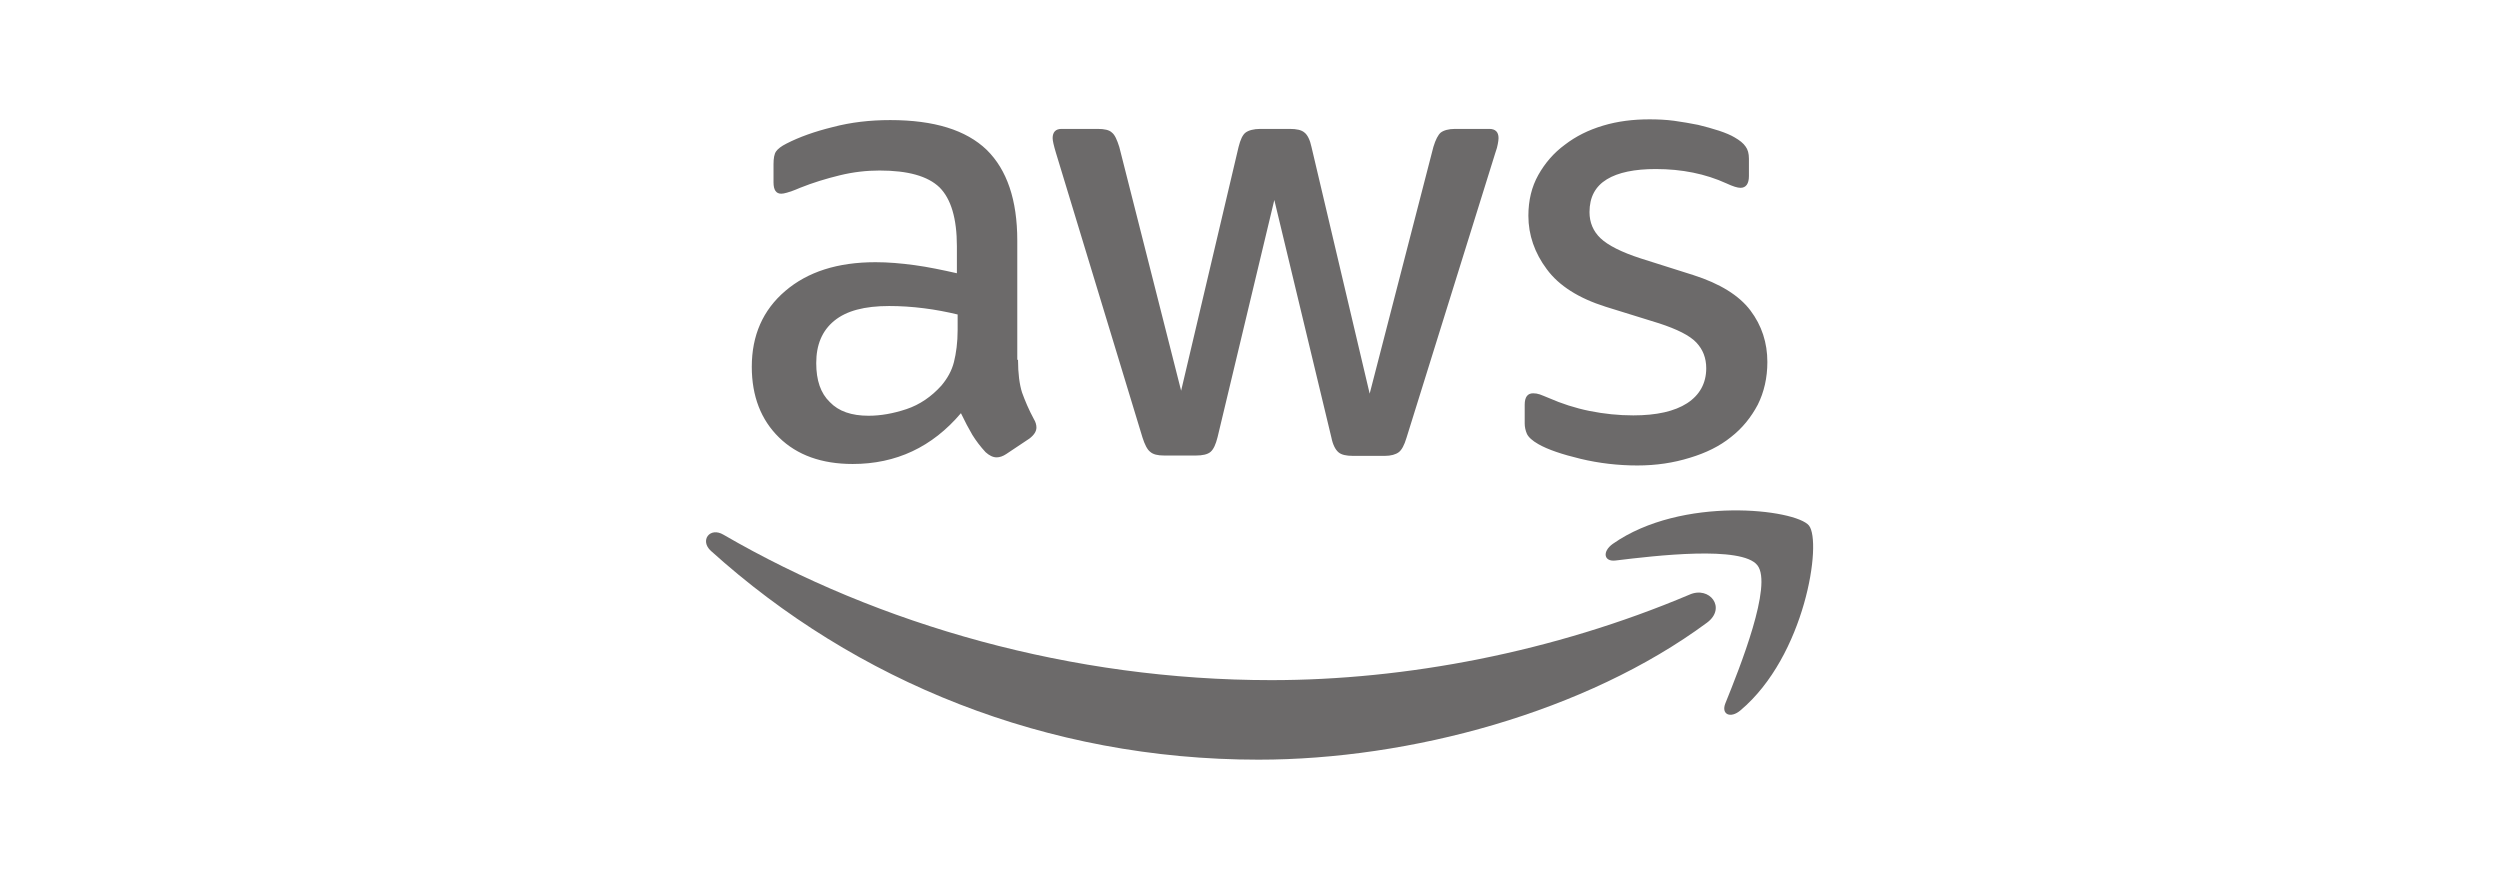 <svg width="91" height="32" viewBox="0 0 91 32" fill="none" xmlns="http://www.w3.org/2000/svg">
<path d="M37.056 13.096C37.056 13.592 37.109 13.994 37.203 14.289C37.31 14.584 37.444 14.906 37.632 15.254C37.699 15.361 37.726 15.469 37.726 15.562C37.726 15.696 37.646 15.83 37.471 15.964L36.627 16.527C36.506 16.608 36.386 16.648 36.278 16.648C36.144 16.648 36.01 16.581 35.876 16.46C35.689 16.259 35.528 16.045 35.394 15.83C35.26 15.602 35.126 15.348 34.978 15.04C33.933 16.273 32.619 16.889 31.038 16.889C29.912 16.889 29.014 16.568 28.357 15.924C27.7 15.281 27.365 14.423 27.365 13.351C27.365 12.211 27.767 11.287 28.585 10.59C29.402 9.893 30.488 9.544 31.869 9.544C32.325 9.544 32.794 9.584 33.289 9.651C33.785 9.718 34.295 9.826 34.831 9.946V8.968C34.831 7.949 34.616 7.239 34.201 6.823C33.772 6.408 33.048 6.207 32.016 6.207C31.547 6.207 31.065 6.26 30.569 6.381C30.073 6.502 29.59 6.649 29.121 6.837C28.907 6.931 28.746 6.984 28.652 7.011C28.558 7.038 28.491 7.051 28.438 7.051C28.25 7.051 28.156 6.917 28.156 6.636V5.979C28.156 5.764 28.183 5.604 28.25 5.51C28.317 5.416 28.438 5.322 28.625 5.228C29.094 4.987 29.657 4.786 30.314 4.625C30.971 4.451 31.668 4.371 32.405 4.371C34 4.371 35.166 4.732 35.917 5.456C36.654 6.18 37.029 7.279 37.029 8.753V13.096H37.056ZM31.614 15.133C32.056 15.133 32.512 15.053 32.995 14.892C33.477 14.731 33.906 14.437 34.268 14.034C34.482 13.78 34.643 13.498 34.724 13.177C34.804 12.855 34.858 12.466 34.858 12.011V11.447C34.469 11.354 34.053 11.273 33.625 11.22C33.196 11.166 32.78 11.139 32.365 11.139C31.467 11.139 30.81 11.313 30.368 11.675C29.925 12.037 29.711 12.547 29.711 13.217C29.711 13.847 29.872 14.316 30.207 14.637C30.528 14.973 30.997 15.133 31.614 15.133ZM42.377 16.581C42.136 16.581 41.975 16.541 41.868 16.447C41.76 16.366 41.667 16.179 41.586 15.924L38.436 5.563C38.356 5.295 38.316 5.121 38.316 5.027C38.316 4.813 38.423 4.692 38.637 4.692H39.951C40.206 4.692 40.38 4.732 40.474 4.826C40.581 4.907 40.661 5.094 40.742 5.349L42.993 14.222L45.084 5.349C45.151 5.081 45.232 4.907 45.339 4.826C45.446 4.746 45.634 4.692 45.875 4.692H46.947C47.202 4.692 47.376 4.732 47.484 4.826C47.591 4.907 47.685 5.094 47.738 5.349L49.856 14.329L52.175 5.349C52.255 5.081 52.349 4.907 52.443 4.826C52.55 4.746 52.724 4.692 52.966 4.692H54.212C54.426 4.692 54.547 4.799 54.547 5.027C54.547 5.094 54.534 5.161 54.52 5.242C54.507 5.322 54.48 5.429 54.426 5.577L51.196 15.938C51.116 16.206 51.022 16.38 50.915 16.46C50.808 16.541 50.633 16.594 50.406 16.594H49.253C48.998 16.594 48.824 16.554 48.717 16.46C48.609 16.366 48.516 16.192 48.462 15.924L46.385 7.279L44.32 15.911C44.253 16.179 44.173 16.353 44.066 16.447C43.959 16.541 43.771 16.581 43.53 16.581H42.377ZM59.6 16.943C58.903 16.943 58.206 16.863 57.536 16.702C56.866 16.541 56.343 16.366 55.995 16.166C55.78 16.045 55.633 15.911 55.579 15.79C55.526 15.67 55.499 15.536 55.499 15.415V14.731C55.499 14.45 55.606 14.316 55.807 14.316C55.888 14.316 55.968 14.329 56.048 14.356C56.129 14.383 56.249 14.437 56.383 14.49C56.839 14.691 57.335 14.852 57.858 14.959C58.394 15.066 58.917 15.12 59.453 15.12C60.297 15.12 60.954 14.973 61.41 14.678C61.865 14.383 62.107 13.954 62.107 13.404C62.107 13.029 61.986 12.721 61.745 12.466C61.504 12.211 61.048 11.984 60.391 11.769L58.447 11.166C57.469 10.858 56.745 10.402 56.303 9.799C55.861 9.209 55.633 8.552 55.633 7.855C55.633 7.292 55.754 6.797 55.995 6.368C56.236 5.939 56.558 5.563 56.96 5.269C57.362 4.96 57.818 4.732 58.354 4.572C58.89 4.411 59.453 4.344 60.042 4.344C60.337 4.344 60.646 4.357 60.941 4.397C61.249 4.438 61.53 4.491 61.812 4.545C62.08 4.612 62.334 4.679 62.576 4.759C62.817 4.84 63.005 4.92 63.139 5.001C63.326 5.108 63.46 5.215 63.541 5.336C63.621 5.443 63.661 5.59 63.661 5.778V6.408C63.661 6.689 63.554 6.837 63.353 6.837C63.246 6.837 63.072 6.783 62.844 6.676C62.08 6.327 61.222 6.153 60.27 6.153C59.506 6.153 58.903 6.274 58.488 6.528C58.072 6.783 57.858 7.172 57.858 7.721C57.858 8.097 57.992 8.418 58.26 8.673C58.528 8.928 59.024 9.182 59.734 9.41L61.638 10.013C62.603 10.322 63.3 10.751 63.715 11.3C64.13 11.85 64.332 12.48 64.332 13.177C64.332 13.753 64.211 14.276 63.983 14.731C63.742 15.187 63.42 15.589 63.005 15.911C62.589 16.246 62.093 16.487 61.517 16.661C60.914 16.849 60.284 16.943 59.6 16.943Z" fill="#6C6A6A"/>
<path fill-rule="evenodd" clip-rule="evenodd" d="M62.134 22.666C57.724 25.924 51.317 27.652 45.809 27.652C38.088 27.652 31.132 24.798 25.878 20.053C25.462 19.677 25.837 19.168 26.334 19.463C32.017 22.76 39.026 24.757 46.278 24.757C51.17 24.757 56.545 23.739 61.49 21.648C62.228 21.313 62.858 22.13 62.134 22.666Z" fill="#6C6A6A"/>
<path fill-rule="evenodd" clip-rule="evenodd" d="M63.969 20.576C63.406 19.852 60.243 20.228 58.809 20.402C58.38 20.456 58.313 20.08 58.702 19.799C61.222 18.03 65.363 18.539 65.846 19.129C66.328 19.732 65.712 23.873 63.353 25.857C62.991 26.165 62.642 26.005 62.803 25.602C63.339 24.276 64.532 21.287 63.969 20.576Z" fill="#6C6A6A"/>
</svg>
